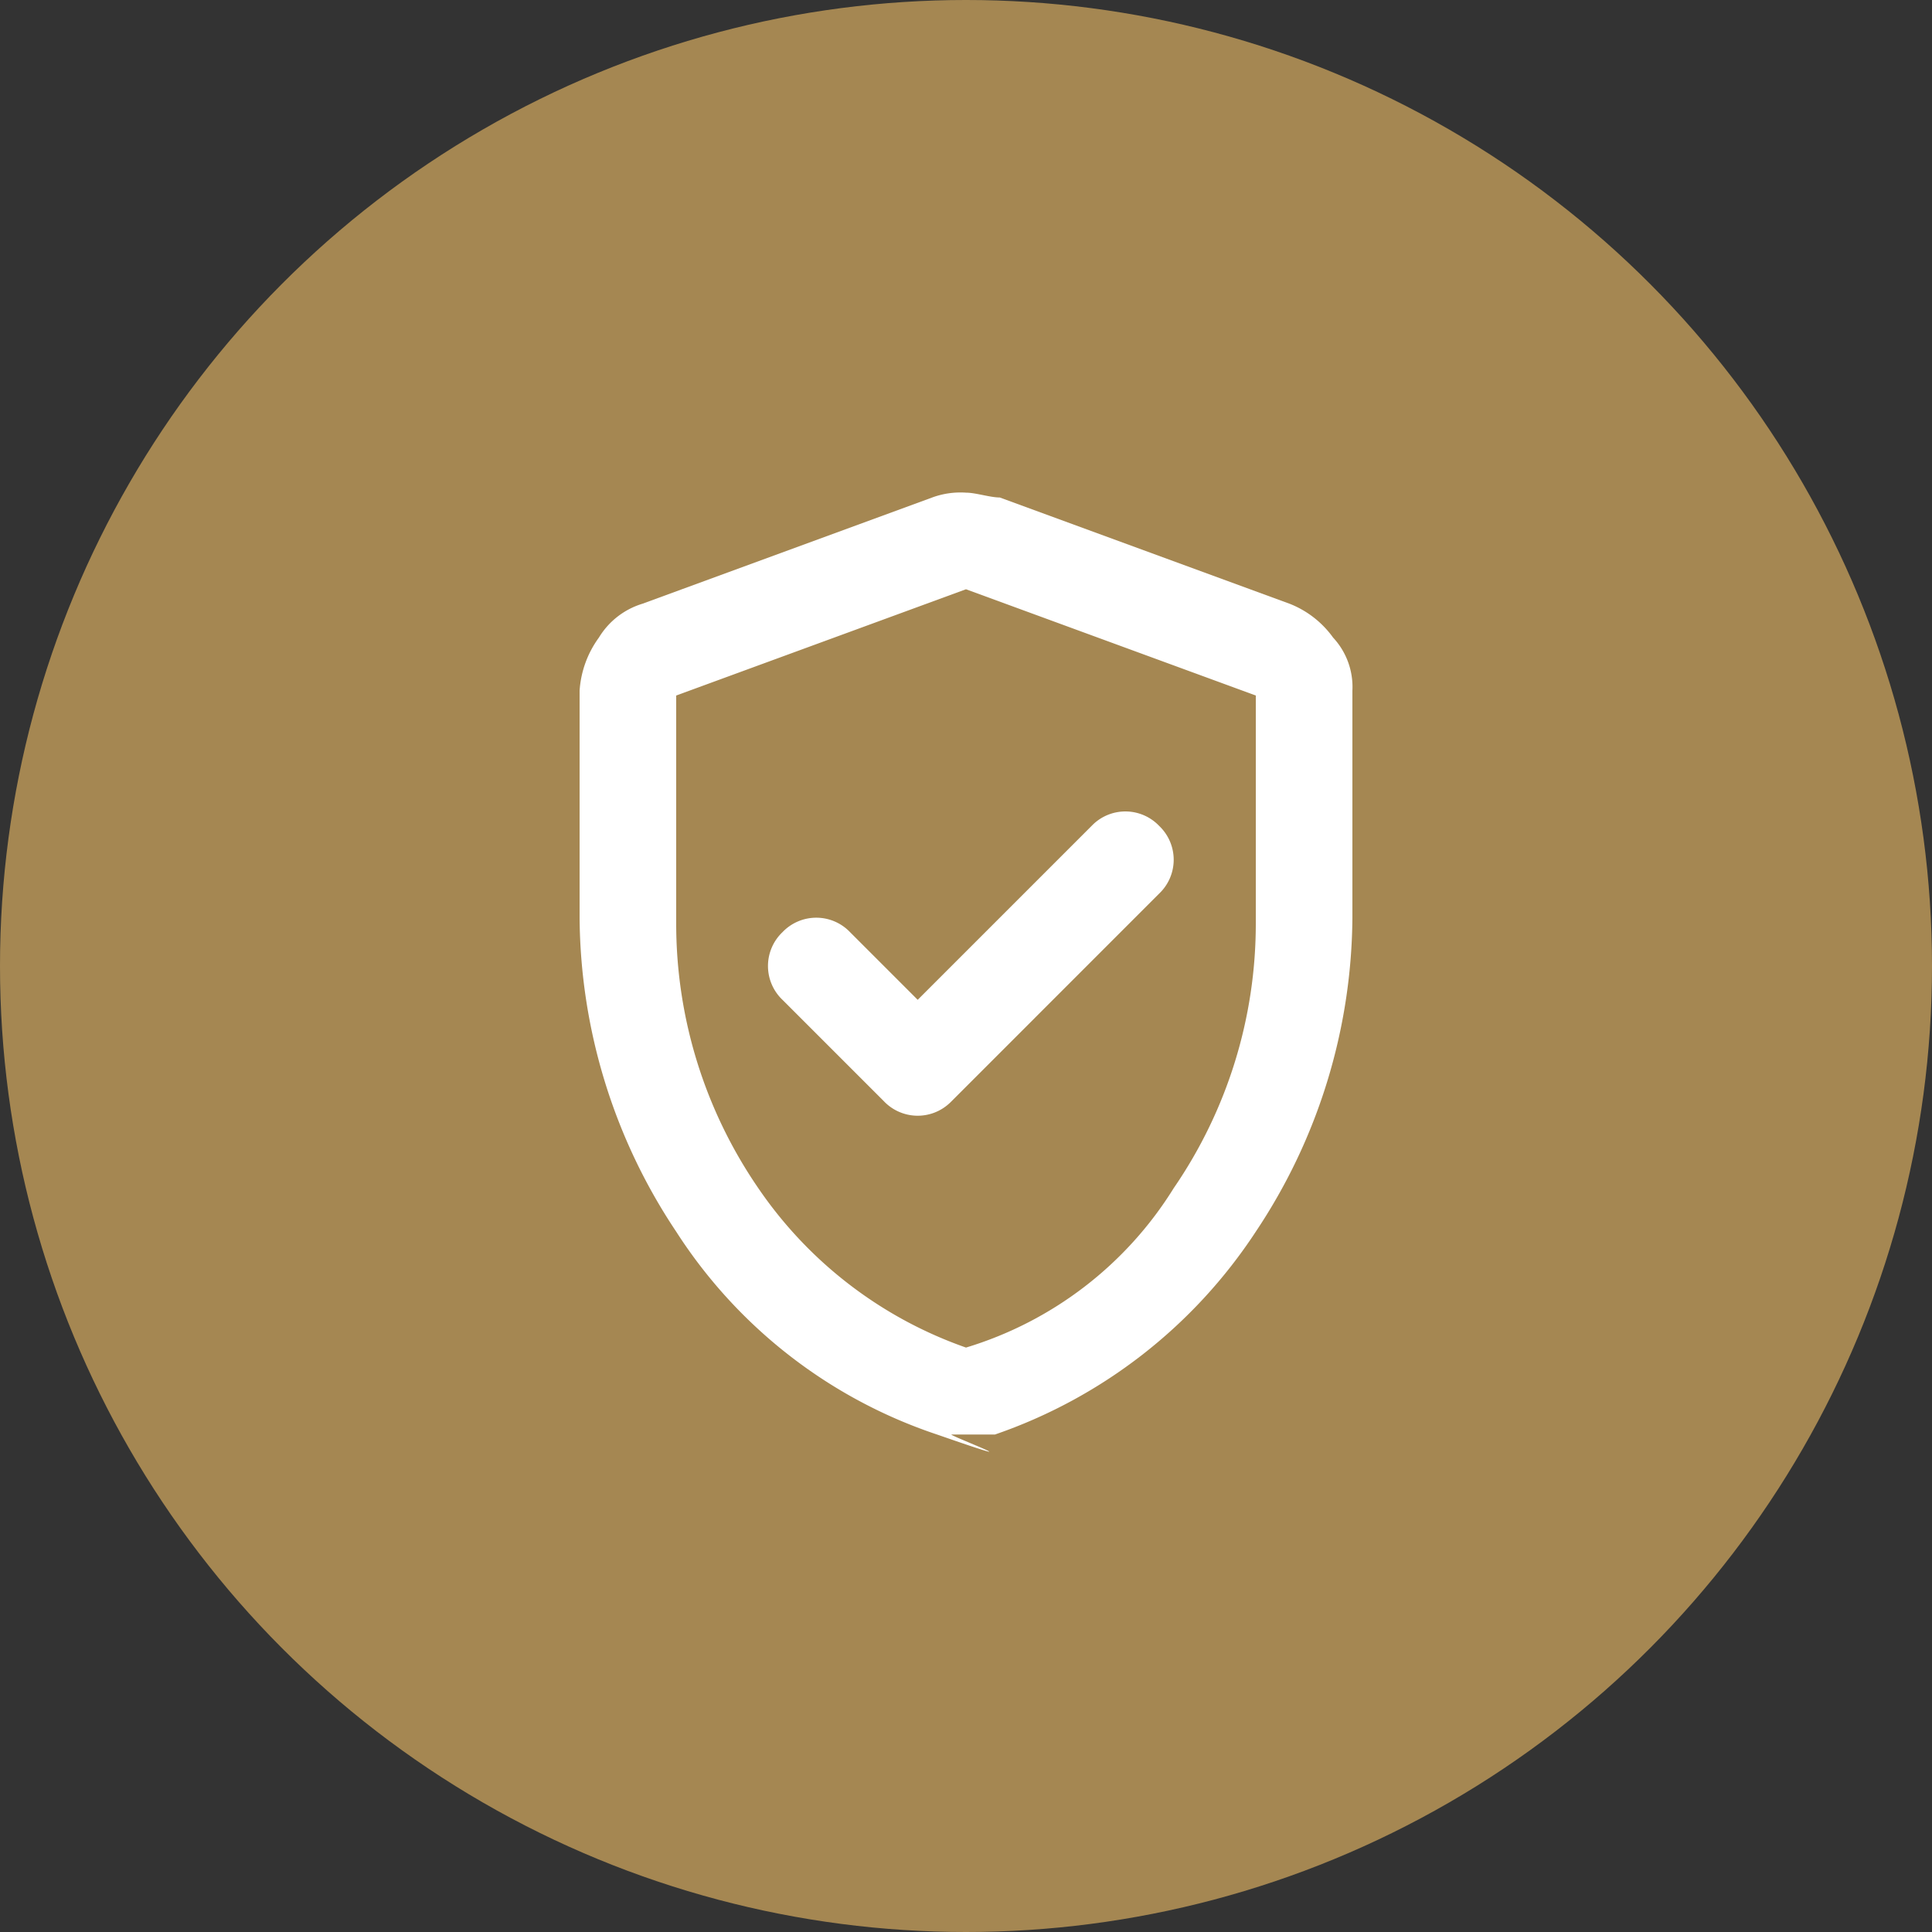 <svg xmlns="http://www.w3.org/2000/svg" xmlns:xlink="http://www.w3.org/1999/xlink" width="80" height="80" viewBox="0 0 80 80"><rect x="0" y="0" width="80" height="80" fill="#333333" stroke="none"/><defs><clipPath id="clip-path"><rect id="Rectangle_3166" data-name="Rectangle 3166" width="48" height="48" fill="#fff"/></clipPath></defs><g id="ico_flow_03" transform="translate(-226 -2535)"><circle id="Ellipse_44" data-name="Ellipse 44" cx="40" cy="40" r="40" transform="translate(226 2535)" fill="#a58752"/><g id="Group_10976" data-name="Group 10976" transform="translate(242 2551)" clip-path="url(#clip-path)"><path id="Path_1437" data-name="Path 1437" d="M22,25.4l-2.8-2.8a1.933,1.933,0,0,0-2.8,0,1.934,1.934,0,0,0-.066,2.734c.021.022.044.044.066.066l4.2,4.2a1.934,1.934,0,0,0,2.734.066c.023-.021.045-.043.067-.066L32,21a1.933,1.933,0,0,0,0-2.8,1.934,1.934,0,0,0-2.734-.066L29.2,18.2l-7,7Z" fill="#fff"/><path id="Path_1438" data-name="Path 1438" d="M39.2,10.4A4.03,4.03,0,0,0,37.4,9l-12-4.4c-.4,0-1-.2-1.4-.2a3.389,3.389,0,0,0-1.4.2L10.6,9a3.193,3.193,0,0,0-1.8,1.4A4.189,4.189,0,0,0,8,12.6V22a23.662,23.662,0,0,0,4,13,20.573,20.573,0,0,0,10.8,8.4c4.6,1.6.4,0,.6,0h1.8A21.13,21.13,0,0,0,36,35a23.662,23.662,0,0,0,4-13V12.6a3,3,0,0,0-.8-2.2M36,22.2a19.337,19.337,0,0,1-3.4,11A15.348,15.348,0,0,1,24,39.8a17.339,17.339,0,0,1-8.6-6.6,19.337,19.337,0,0,1-3.4-11V12.8L24,8.4l12,4.4Z" fill="#fff"/></g></g></svg>